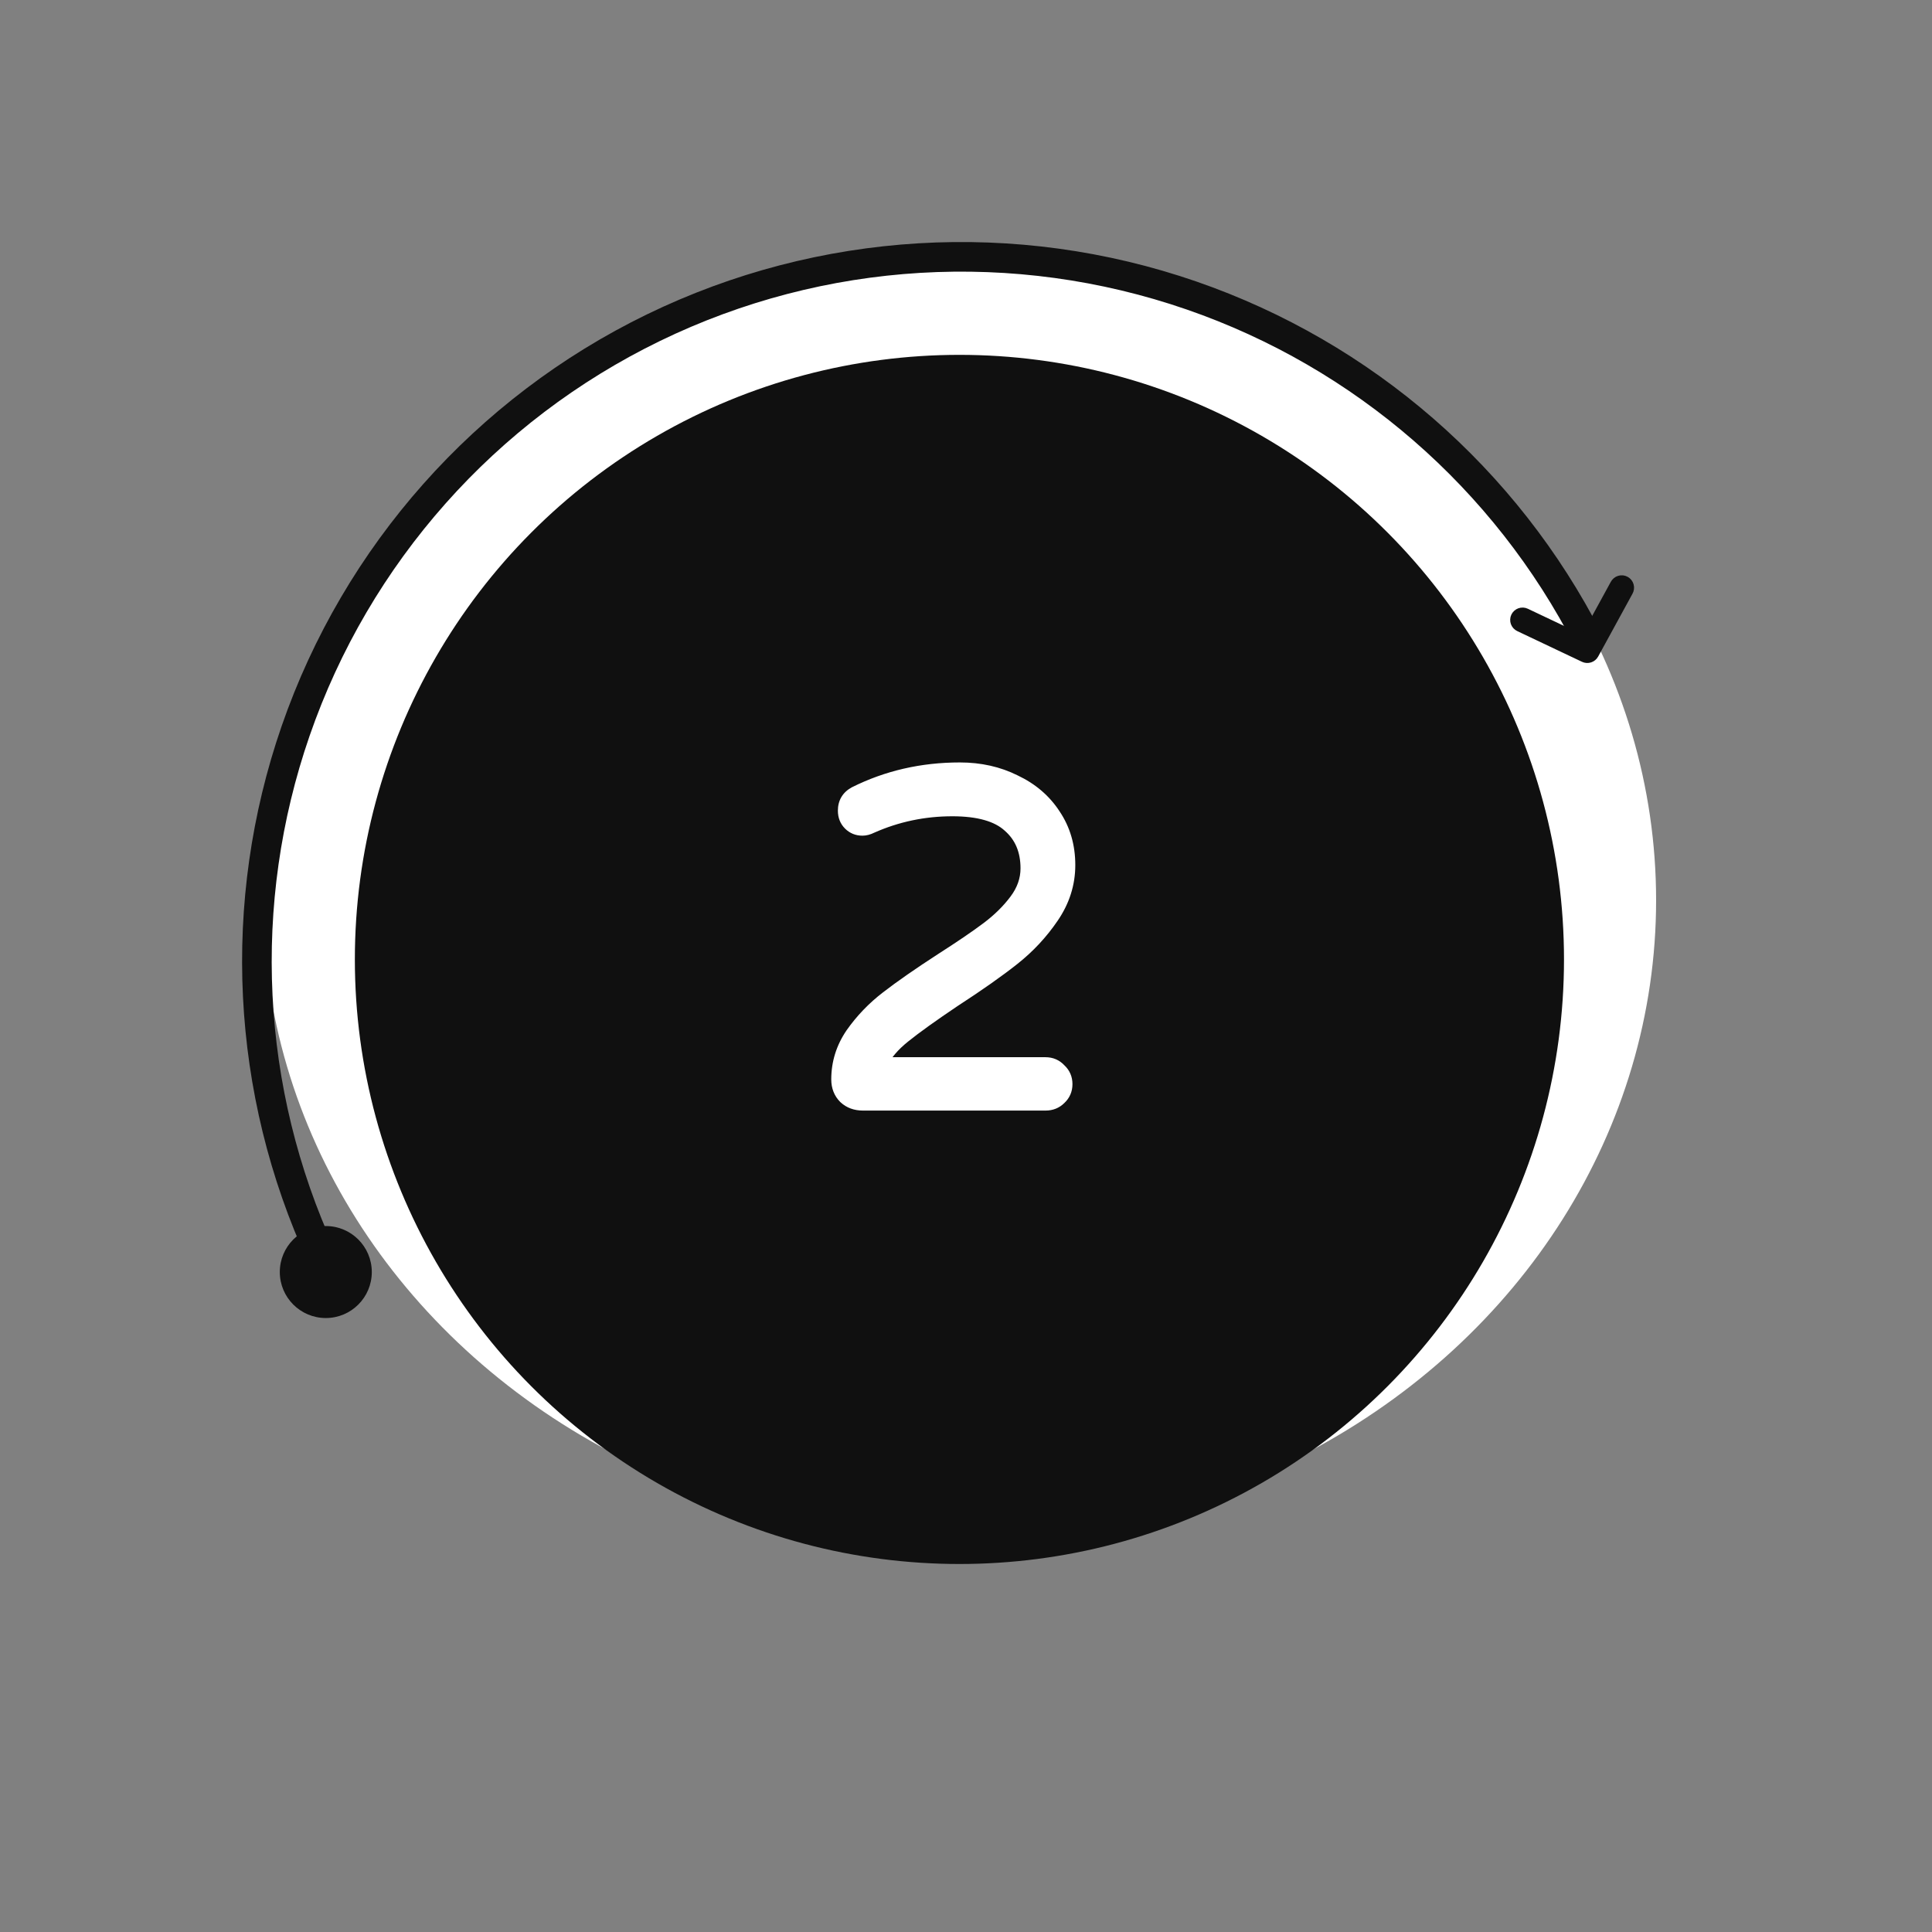 <svg width="147" height="147" viewBox="0 0 147 147" fill="none" xmlns="http://www.w3.org/2000/svg">
<rect x="0" y="0" width="147" height="147" fill="#808080" stroke="none"/>
<ellipse cx="73.008" cy="68.5" rx="53" ry="48.5" fill="white"/>
<circle cx="3.5" cy="3.5" r="3.5" transform="matrix(-1 -8.74228e-08 -8.74228e-08 1 28.289 93.285)" fill="#101010"/>
<path d="M24.937 96.57C24.378 96.842 23.703 96.609 23.442 96.044C17.538 83.23 16.805 68.613 21.427 55.251C26.172 41.534 36.172 30.264 49.226 23.92C62.281 17.576 77.321 16.678 91.038 21.423C104.399 26.045 115.439 35.653 121.866 48.214C122.149 48.768 121.915 49.443 121.356 49.714V49.714C120.796 49.986 120.123 49.752 119.839 49.199C113.674 37.175 103.098 27.979 90.301 23.552C77.149 19.002 62.728 19.863 50.211 25.946C37.694 32.029 28.106 42.836 23.556 55.988C19.129 68.785 19.825 82.783 25.469 95.06C25.729 95.625 25.497 96.299 24.937 96.57V96.57Z" fill="#101010"/>
<path d="M116.034 46.77C115.982 46.745 115.925 46.731 115.867 46.728C115.81 46.725 115.752 46.734 115.697 46.753C115.643 46.773 115.593 46.802 115.55 46.841C115.507 46.88 115.472 46.927 115.447 46.979C115.422 47.032 115.408 47.088 115.405 47.146C115.402 47.204 115.411 47.261 115.43 47.316C115.45 47.37 115.48 47.421 115.518 47.464C115.557 47.507 115.604 47.541 115.656 47.566L120.584 49.903C120.686 49.952 120.802 49.959 120.909 49.924C121.016 49.889 121.106 49.815 121.16 49.716L123.775 44.93C123.803 44.879 123.822 44.823 123.828 44.765C123.835 44.707 123.831 44.649 123.814 44.593C123.798 44.536 123.771 44.484 123.735 44.438C123.698 44.393 123.653 44.355 123.602 44.327C123.551 44.299 123.495 44.282 123.437 44.275C123.379 44.269 123.32 44.275 123.264 44.292C123.208 44.309 123.156 44.336 123.111 44.373C123.066 44.41 123.029 44.456 123.001 44.508L120.586 48.929L116.034 46.77Z" fill="#101010" stroke="#101010"/>
<circle cx="73" cy="73" r="46" fill="#101010"/>
<path d="M65.656 84C65.104 84 64.648 83.832 64.288 83.496C63.928 83.136 63.748 82.68 63.748 82.128C63.748 80.88 64.108 79.728 64.828 78.672C65.572 77.616 66.46 76.692 67.492 75.9C68.548 75.084 69.928 74.124 71.632 73.02C73.096 72.084 74.26 71.292 75.124 70.644C75.988 69.996 76.708 69.288 77.284 68.52C77.86 67.752 78.148 66.936 78.148 66.072C78.148 64.704 77.692 63.624 76.78 62.832C75.892 62.016 74.452 61.608 72.46 61.608C70.3 61.608 68.248 62.04 66.304 62.904C66.064 63.024 65.836 63.084 65.62 63.084C65.236 63.084 64.912 62.952 64.648 62.688C64.384 62.424 64.252 62.088 64.252 61.68C64.252 61.08 64.516 60.636 65.044 60.348C67.492 59.124 70.156 58.512 73.036 58.512C74.572 58.512 75.964 58.824 77.212 59.448C78.484 60.048 79.48 60.9 80.2 62.004C80.944 63.108 81.316 64.38 81.316 65.82C81.316 67.236 80.896 68.556 80.056 69.78C79.24 70.98 78.256 72.036 77.104 72.948C75.952 73.86 74.452 74.916 72.604 76.116C70.924 77.244 69.652 78.156 68.788 78.852C67.948 79.524 67.36 80.22 67.024 80.94H79.552C79.984 80.94 80.344 81.096 80.632 81.408C80.944 81.696 81.1 82.056 81.1 82.488C81.1 82.92 80.944 83.28 80.632 83.568C80.344 83.856 79.984 84 79.552 84H65.656Z" fill="white"/>
<path d="M64.288 83.496L63.934 83.85L63.94 83.856L63.947 83.862L64.288 83.496ZM64.828 78.672L64.419 78.384L64.415 78.391L64.828 78.672ZM67.492 75.9L67.796 76.297L67.797 76.296L67.492 75.9ZM71.632 73.02L71.362 72.599L71.36 72.601L71.632 73.02ZM75.124 70.644L74.824 70.244L74.824 70.244L75.124 70.644ZM77.284 68.52L76.884 68.22L76.884 68.22L77.284 68.52ZM76.78 62.832L76.441 63.201L76.452 63.21L76.78 62.832ZM66.304 62.904L66.101 62.447L66.09 62.452L66.08 62.457L66.304 62.904ZM64.648 62.688L64.294 63.042L64.294 63.042L64.648 62.688ZM65.044 60.348L64.82 59.901L64.812 59.905L64.804 59.909L65.044 60.348ZM77.212 59.448L76.988 59.896L76.999 59.901L77.212 59.448ZM80.2 62.004L79.781 62.277L79.785 62.284L80.2 62.004ZM80.056 69.78L79.644 69.497L79.642 69.499L80.056 69.78ZM77.104 72.948L77.414 73.34L77.414 73.34L77.104 72.948ZM72.604 76.116L72.332 75.697L72.325 75.701L72.604 76.116ZM68.788 78.852L69.1 79.243L69.102 79.242L68.788 78.852ZM67.024 80.94L66.571 80.729L66.239 81.44H67.024V80.94ZM80.632 81.408L80.264 81.747L80.278 81.762L80.293 81.776L80.632 81.408ZM80.632 83.568L80.293 83.201L80.285 83.208L80.278 83.215L80.632 83.568ZM65.656 84V83.5C65.214 83.5 64.885 83.37 64.629 83.131L64.288 83.496L63.947 83.862C64.411 84.295 64.994 84.5 65.656 84.5V84ZM64.288 83.496L64.641 83.143C64.383 82.885 64.248 82.56 64.248 82.128H63.748H63.248C63.248 82.8 63.472 83.388 63.934 83.85L64.288 83.496ZM63.748 82.128H64.248C64.248 80.983 64.576 79.929 65.241 78.954L64.828 78.672L64.415 78.391C63.639 79.528 63.248 80.777 63.248 82.128H63.748ZM64.828 78.672L65.237 78.96C65.951 77.946 66.804 77.058 67.796 76.297L67.492 75.9L67.187 75.504C66.116 76.326 65.192 77.287 64.419 78.384L64.828 78.672ZM67.492 75.9L67.797 76.296C68.838 75.492 70.206 74.54 71.904 73.44L71.632 73.02L71.36 72.601C69.65 73.709 68.257 74.677 67.186 75.505L67.492 75.9ZM71.632 73.02L71.901 73.442C73.37 72.502 74.546 71.703 75.424 71.044L75.124 70.644L74.824 70.244C73.974 70.882 72.821 71.666 71.362 72.599L71.632 73.02ZM75.124 70.644L75.424 71.044C76.321 70.371 77.076 69.63 77.684 68.82L77.284 68.52L76.884 68.22C76.34 68.946 75.655 69.621 74.824 70.244L75.124 70.644ZM77.284 68.52L77.684 68.82C78.317 67.976 78.648 67.056 78.648 66.072H78.148H77.648C77.648 66.816 77.403 67.529 76.884 68.22L77.284 68.52ZM78.148 66.072H78.648C78.648 64.581 78.144 63.355 77.108 62.455L76.78 62.832L76.452 63.21C77.239 63.894 77.648 64.828 77.648 66.072H78.148ZM76.78 62.832L77.118 62.464C76.094 61.523 74.501 61.108 72.46 61.108V61.608V62.108C74.403 62.108 75.69 62.51 76.442 63.2L76.78 62.832ZM72.46 61.608V61.108C70.231 61.108 68.11 61.554 66.101 62.447L66.304 62.904L66.507 63.361C68.386 62.526 70.369 62.108 72.46 62.108V61.608ZM66.304 62.904L66.08 62.457C65.893 62.55 65.742 62.584 65.62 62.584V63.084V63.584C65.93 63.584 66.234 63.498 66.527 63.352L66.304 62.904ZM65.62 63.084V62.584C65.364 62.584 65.169 62.502 65.001 62.335L64.648 62.688L64.294 63.042C64.655 63.403 65.107 63.584 65.62 63.584V63.084ZM64.648 62.688L65.001 62.335C64.84 62.174 64.752 61.969 64.752 61.68H64.252H63.752C63.752 62.207 63.927 62.675 64.294 63.042L64.648 62.688ZM64.252 61.68H64.752C64.752 61.456 64.8 61.286 64.88 61.153C64.959 61.02 65.085 60.895 65.283 60.787L65.044 60.348L64.804 59.909C64.475 60.089 64.205 60.331 64.02 60.642C63.835 60.953 63.752 61.305 63.752 61.68H64.252ZM65.044 60.348L65.267 60.795C67.642 59.608 70.229 59.012 73.036 59.012V58.512V58.012C70.082 58.012 67.341 58.641 64.82 59.901L65.044 60.348ZM73.036 58.512V59.012C74.502 59.012 75.816 59.31 76.988 59.895L77.212 59.448L77.435 59.001C76.111 58.339 74.641 58.012 73.036 58.012V58.512ZM77.212 59.448L76.999 59.901C78.193 60.464 79.115 61.256 79.781 62.277L80.2 62.004L80.619 61.731C79.845 60.544 78.775 59.633 77.425 58.996L77.212 59.448ZM80.2 62.004L79.785 62.284C80.469 63.298 80.816 64.471 80.816 65.82H81.316H81.816C81.816 64.289 81.419 62.918 80.614 61.725L80.2 62.004ZM81.316 65.82H80.816C80.816 67.13 80.429 68.352 79.644 69.497L80.056 69.78L80.468 70.063C81.362 68.76 81.816 67.342 81.816 65.82H81.316ZM80.056 69.78L79.642 69.499C78.855 70.657 77.906 71.675 76.793 72.556L77.104 72.948L77.414 73.34C78.605 72.397 79.624 71.304 80.469 70.061L80.056 69.78ZM77.104 72.948L76.793 72.556C75.658 73.455 74.172 74.502 72.332 75.697L72.604 76.116L72.876 76.536C74.731 75.331 76.246 74.266 77.414 73.34L77.104 72.948ZM72.604 76.116L72.325 75.701C70.641 76.832 69.355 77.753 68.474 78.463L68.788 78.852L69.102 79.242C69.949 78.559 71.207 77.657 72.882 76.531L72.604 76.116ZM68.788 78.852L68.475 78.462C67.596 79.166 66.949 79.919 66.571 80.729L67.024 80.94L67.477 81.152C67.771 80.522 68.3 79.883 69.1 79.243L68.788 78.852ZM67.024 80.94V81.44H79.552V80.94V80.44H67.024V80.94ZM79.552 80.94V81.44C79.847 81.44 80.073 81.54 80.264 81.747L80.632 81.408L80.999 81.069C80.615 80.653 80.121 80.44 79.552 80.44V80.94ZM80.632 81.408L80.293 81.776C80.5 81.967 80.6 82.193 80.6 82.488H81.1H81.6C81.6 81.919 81.388 81.425 80.971 81.041L80.632 81.408ZM81.1 82.488H80.6C80.6 82.784 80.5 83.009 80.293 83.201L80.632 83.568L80.971 83.936C81.388 83.551 81.6 83.057 81.6 82.488H81.1ZM80.632 83.568L80.278 83.215C80.09 83.403 79.86 83.5 79.552 83.5V84V84.5C80.108 84.5 80.597 84.31 80.985 83.922L80.632 83.568ZM79.552 84V83.5H65.656V84V84.5H79.552V84Z" fill="white"/>
</svg>
